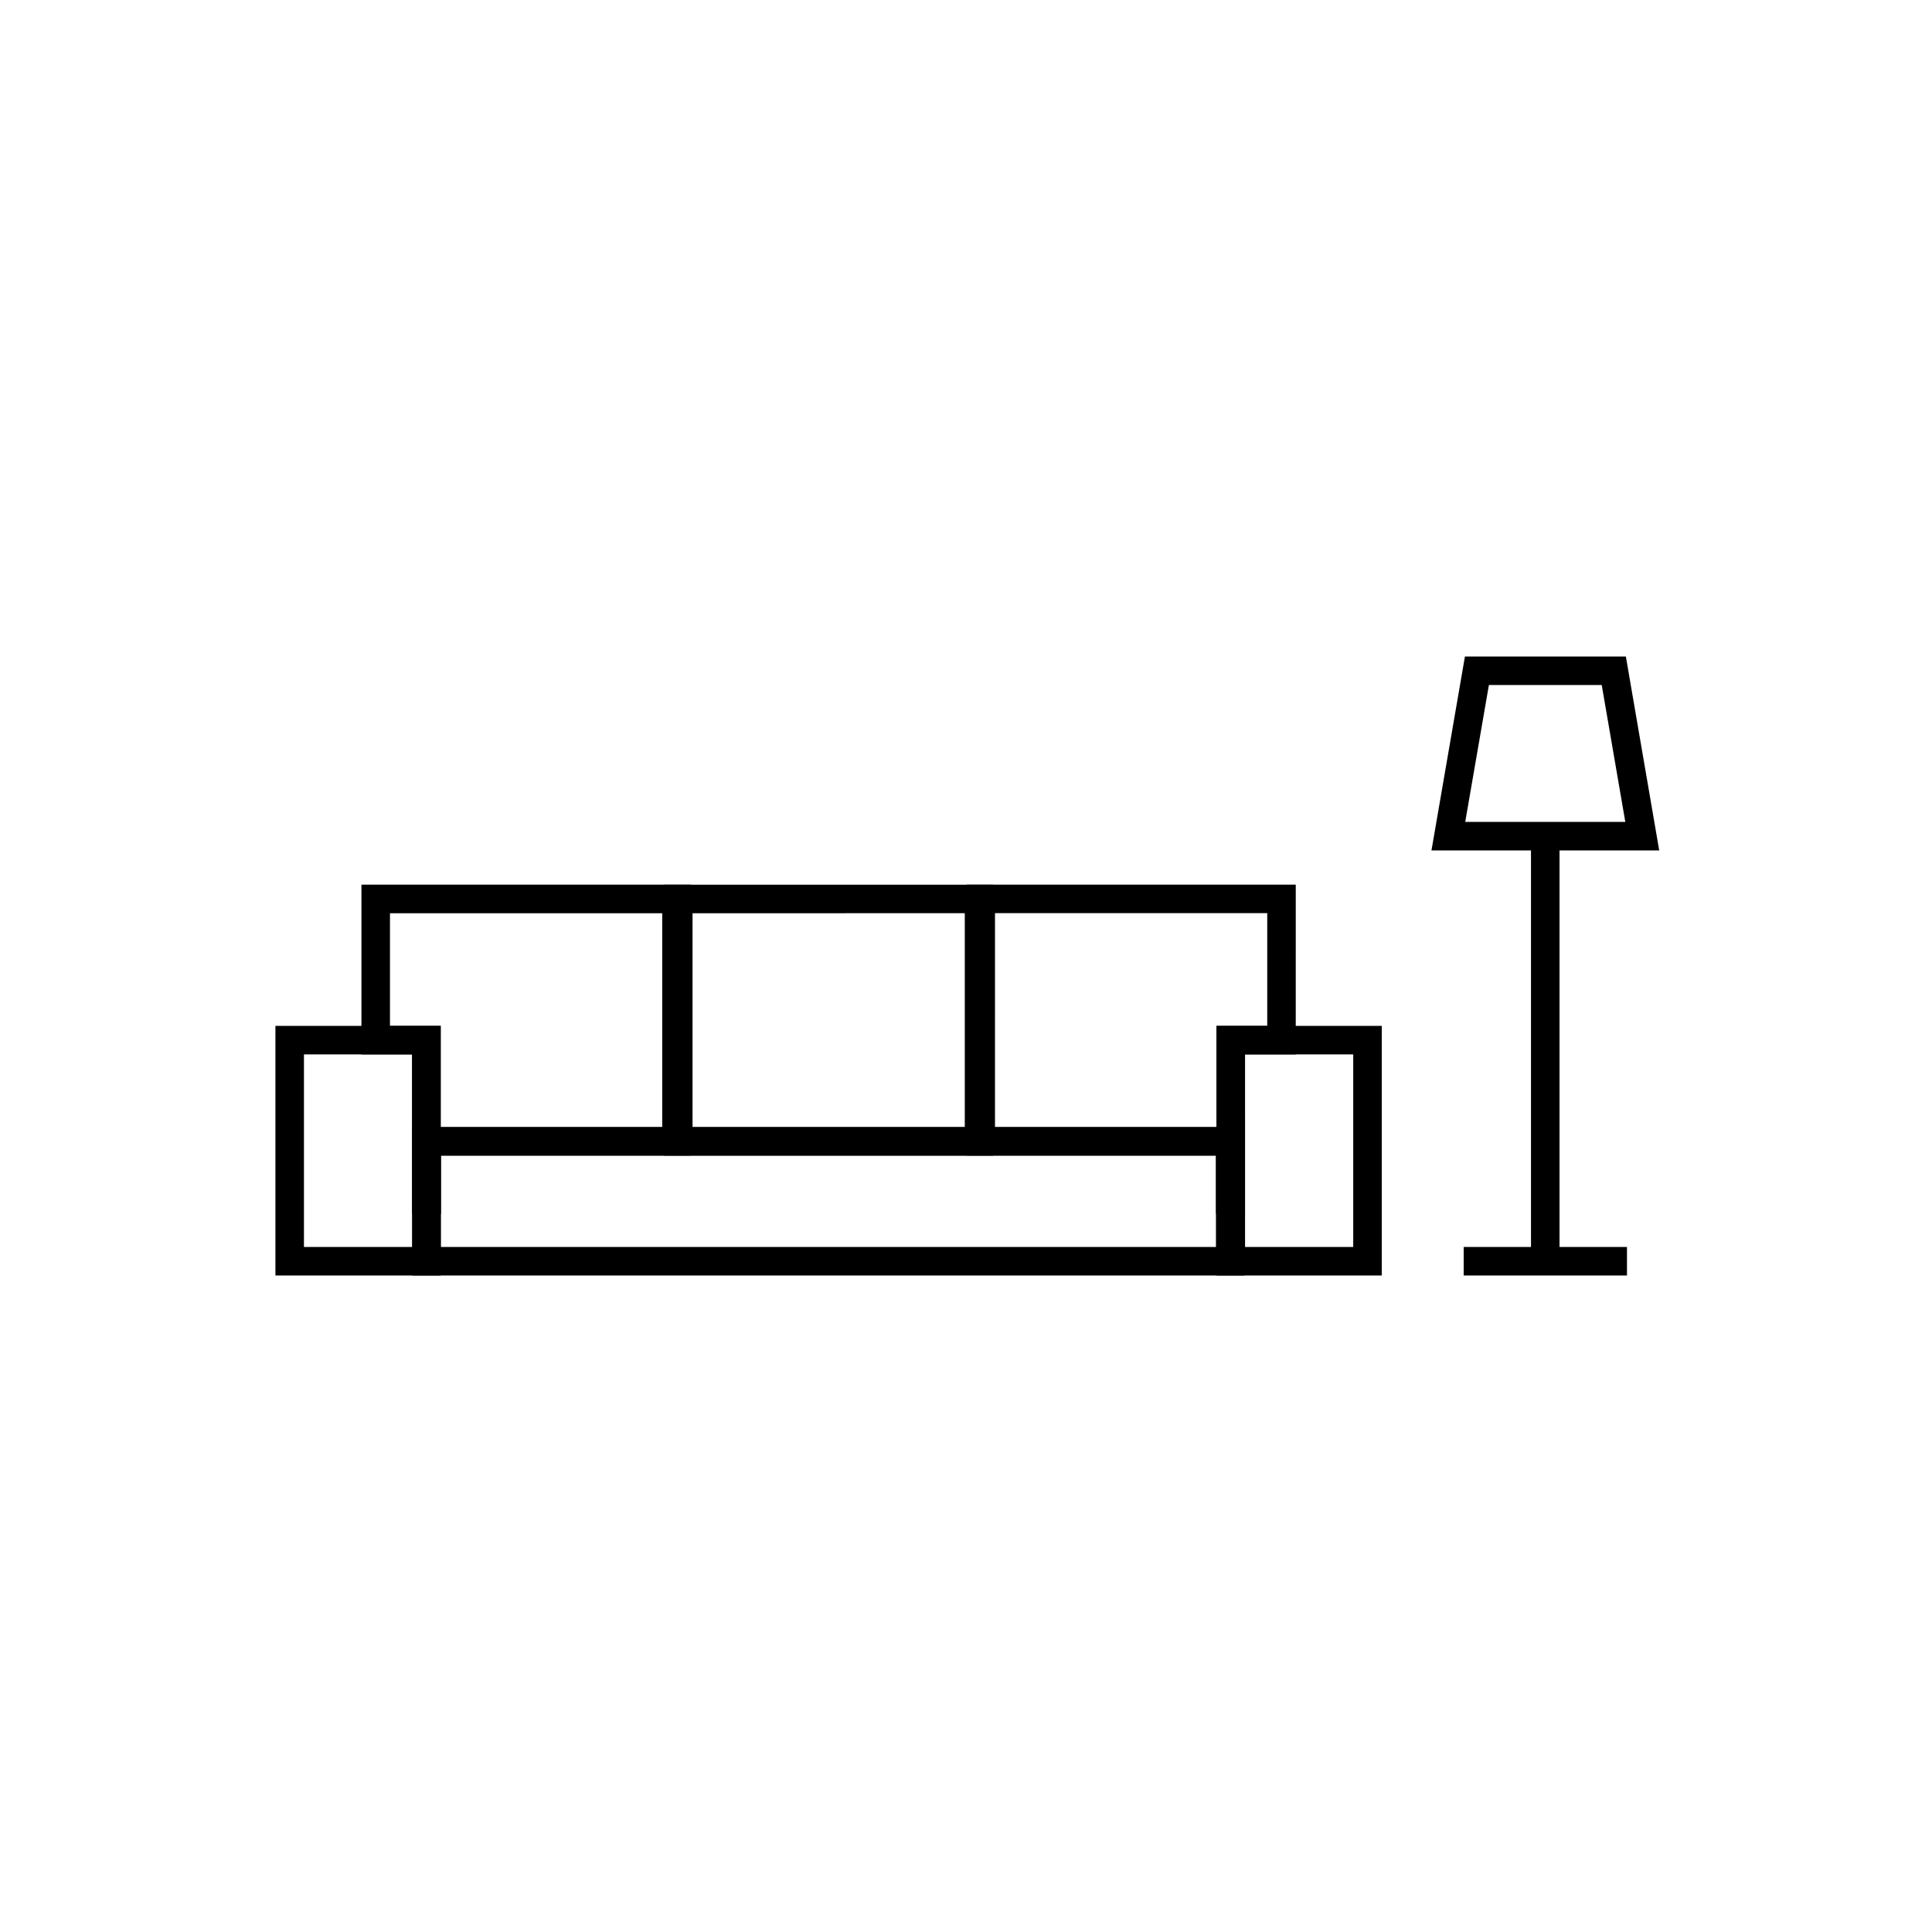 <?xml version="1.0" encoding="UTF-8"?>
<!-- Uploaded to: SVG Repo, www.svgrepo.com, Generator: SVG Repo Mixer Tools -->
<svg fill="#000000" width="800px" height="800px" version="1.1" viewBox="144 144 512 512" xmlns="http://www.w3.org/2000/svg">
 <g>
  <path d="m260.8 482.02h-43.809v-66.152h43.781v66.152zm-36.25-7.559h28.668v-51.035h-28.668z"/>
  <path d="m473.8 482.02h-220.52v-39.324h220.52zm-212.96-7.559h205.4v-24.207h-205.4z"/>
  <path d="m473.96 465.7h-7.707v-15.469h-66.125v-71.793h87.262l-0.004 44.992h-13.453l0.004 42.27zm-66.277-23h58.695v-26.828h13.453v-29.875h-72.145z"/>
  <path d="m407.23 450.25h-87.258v-71.793h87.262zm-79.699-7.559h72.145v-56.68l-72.145 0.004z"/>
  <path d="m260.85 465.7h-7.633v-42.27h-13.43v-44.992h87.262v71.793h-66.199zm-0.051-23h58.695v-56.68l-72.148 0.004v29.848h13.453z"/>
  <path d="m510.18 482.02h-43.781v-66.152h43.781zm-36.227-7.559h28.668v-51.035h-28.668z"/>
  <path d="m531.89 474.46h43.277v7.559h-43.277z"/>
  <path d="m549.73 366.6h7.559v111.62h-7.559z"/>
  <path d="m583.71 369.37h-60.355l8.867-51.387h42.648zm-51.41-7.559h42.422l-6.246-36.273h-29.902z"/>
 </g>
</svg>